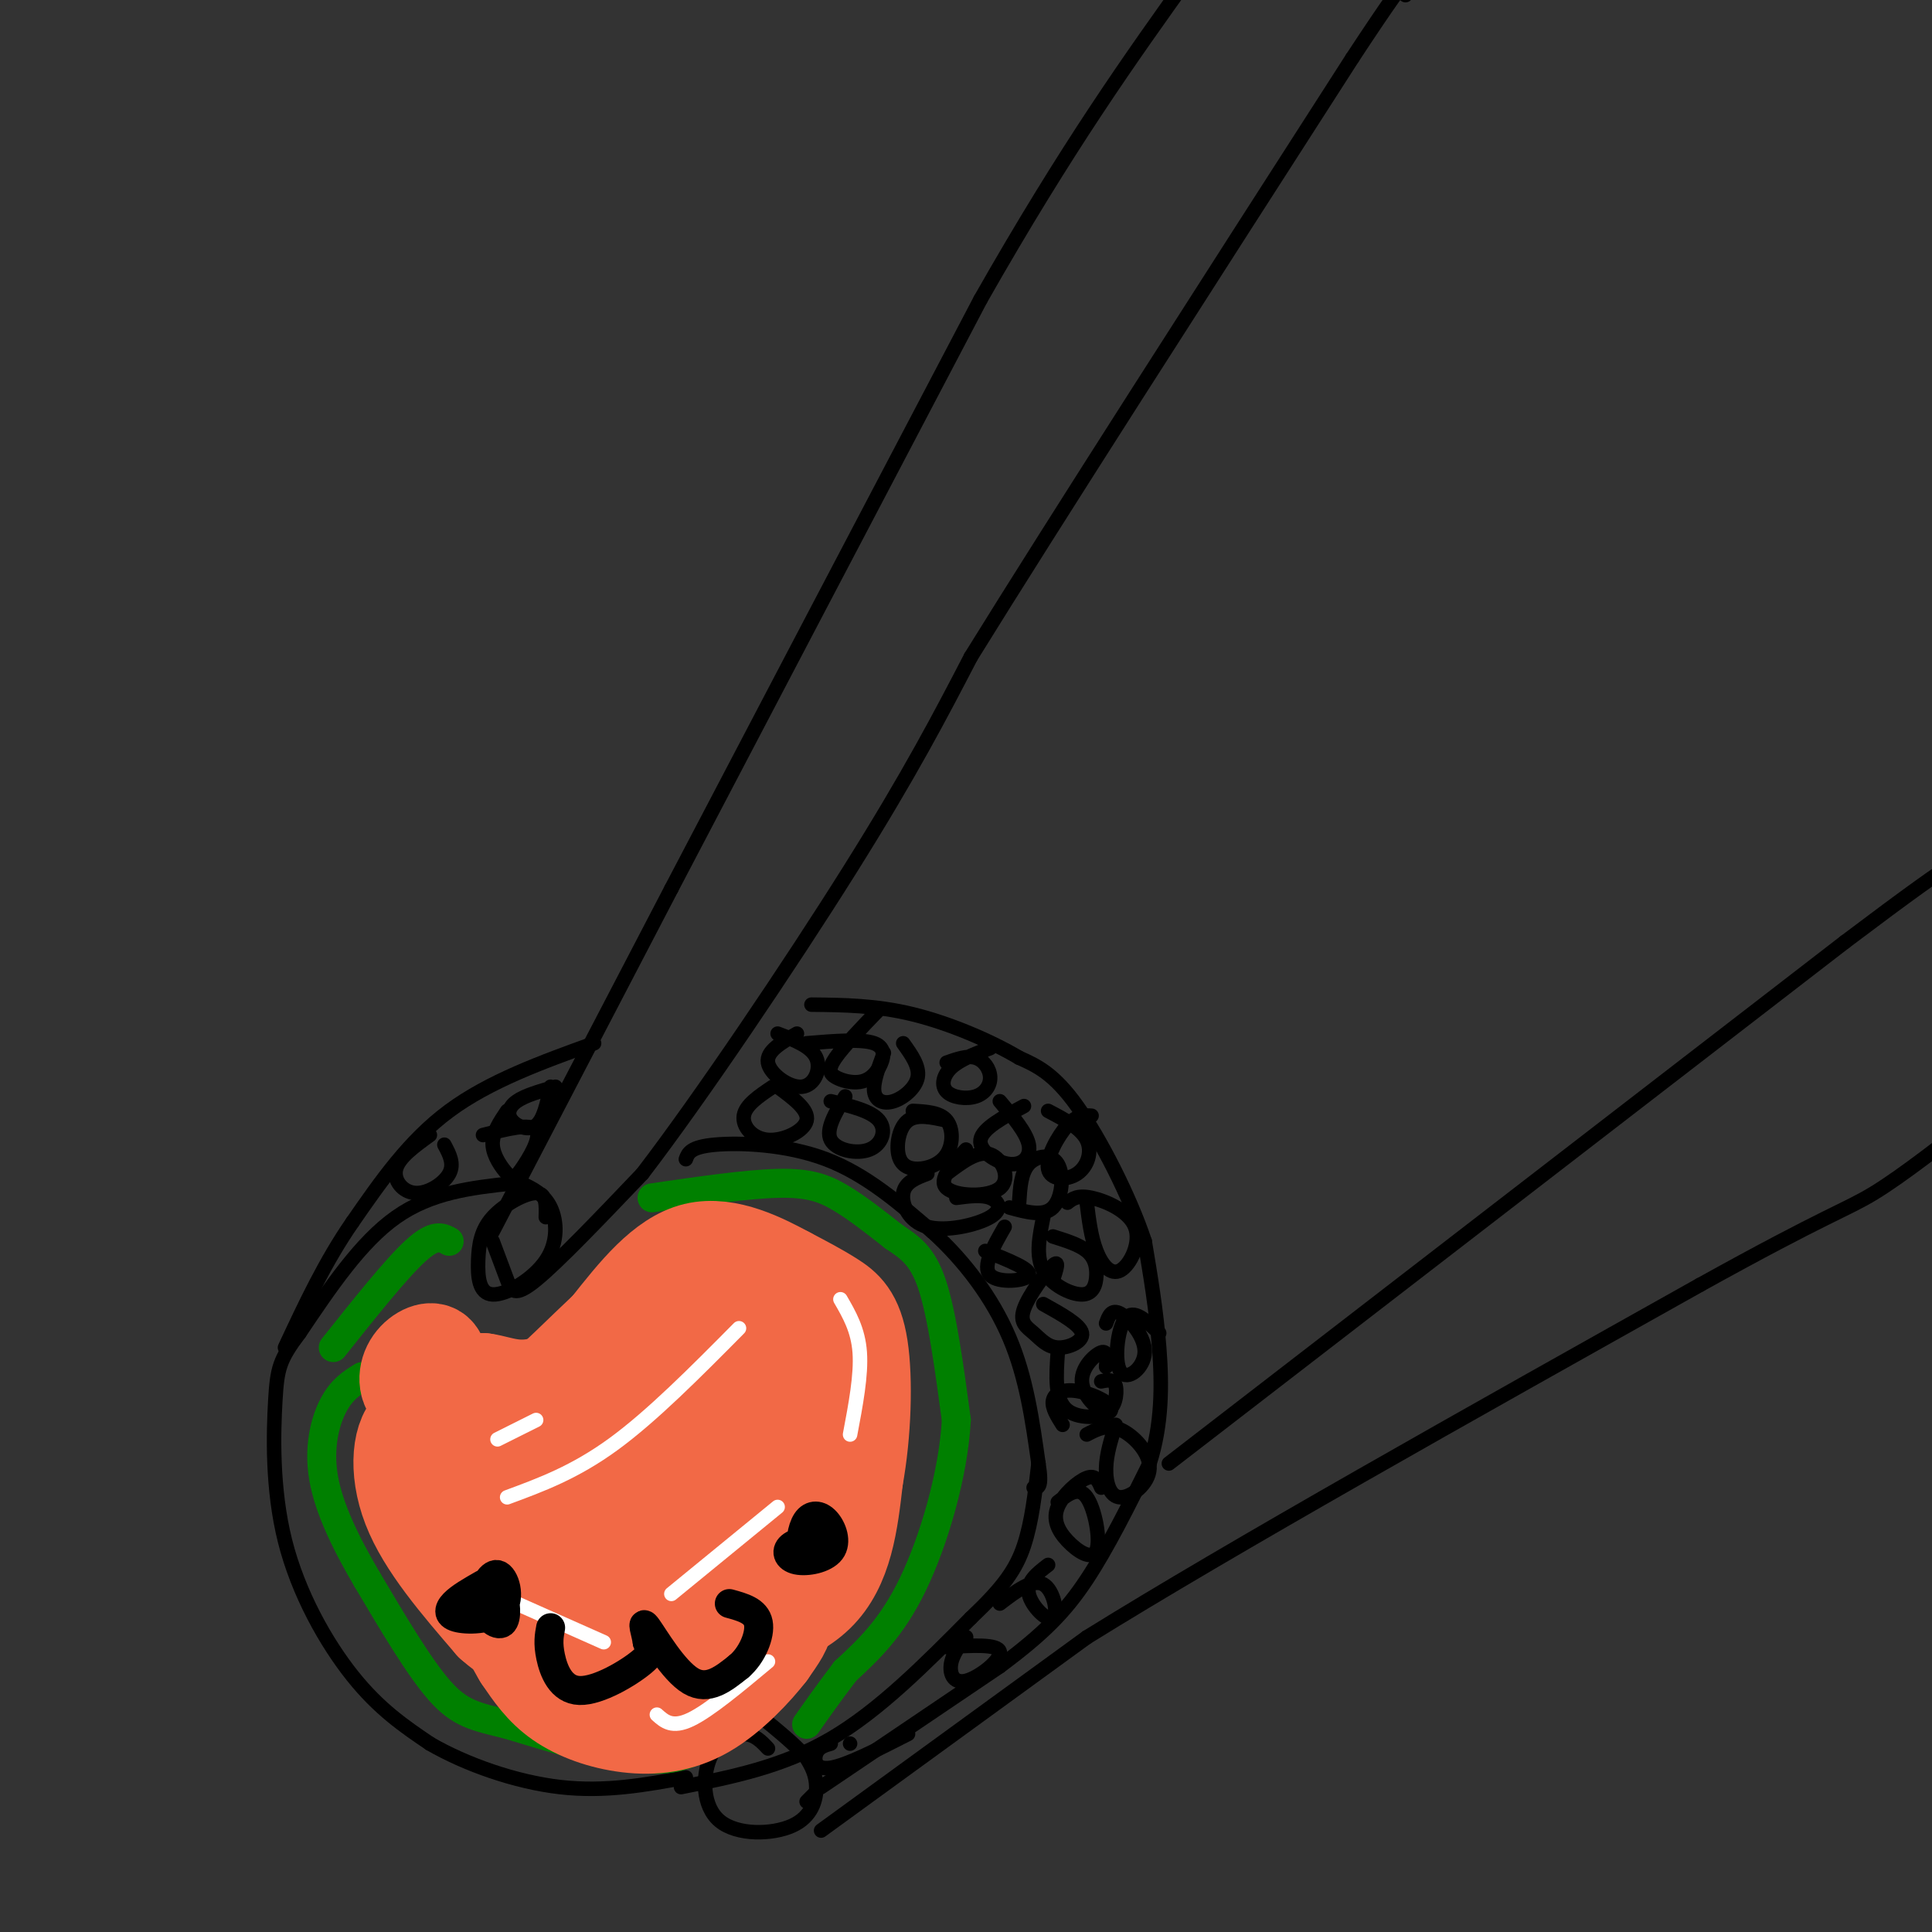 <svg viewBox='0 0 400 400' version='1.1' xmlns='http://www.w3.org/2000/svg' xmlns:xlink='http://www.w3.org/1999/xlink'><rect x="0" y="0" width="400" height="400" fill="#333333" stroke="none"/><g fill='none' stroke='rgb(0,0,0)' stroke-width='3' stroke-linecap='round' stroke-linejoin='round'><path d='M102,255c0.000,0.000 37.000,-71.000 37,-71'/><path d='M139,184c16.833,-32.167 40.417,-77.083 64,-122'/><path d='M203,62c18.000,-31.667 31.000,-49.833 44,-68'/><path d='M102,257c1.089,2.889 2.178,5.778 3,8c0.822,2.222 1.378,3.778 6,0c4.622,-3.778 13.311,-12.889 22,-22'/><path d='M133,243c11.867,-15.467 30.533,-43.133 43,-63c12.467,-19.867 18.733,-31.933 25,-44'/><path d='M201,136c17.333,-28.000 48.167,-76.000 79,-124'/><path d='M280,12c15.000,-22.833 13.000,-17.917 11,-13'/><path d='M142,240c0.467,-1.267 0.933,-2.533 6,-3c5.067,-0.467 14.733,-0.133 23,3c8.267,3.133 15.133,9.067 22,15'/><path d='M193,255c6.711,6.067 12.489,13.733 16,22c3.511,8.267 4.756,17.133 6,26'/><path d='M215,303c0.833,5.167 -0.083,5.083 -1,5'/><path d='M106,245c-8.333,0.917 -16.667,1.833 -24,7c-7.333,5.167 -13.667,14.583 -20,24'/><path d='M62,276c-4.175,5.528 -4.614,7.348 -5,14c-0.386,6.652 -0.719,18.137 2,29c2.719,10.863 8.491,21.104 14,28c5.509,6.896 10.754,10.448 16,14'/><path d='M89,361c7.333,4.267 17.667,7.933 27,9c9.333,1.067 17.667,-0.467 26,-2'/><path d='M141,370c10.500,-2.083 21.000,-4.167 31,-10c10.000,-5.833 19.500,-15.417 29,-25'/><path d='M201,335c6.822,-6.467 9.378,-10.133 11,-15c1.622,-4.867 2.311,-10.933 3,-17'/><path d='M159,362c-1.370,-1.462 -2.740,-2.925 -5,-3c-2.260,-0.075 -5.409,1.237 -7,5c-1.591,3.763 -1.622,9.978 2,13c3.622,3.022 10.898,2.852 15,1c4.102,-1.852 5.029,-5.386 5,-8c-0.029,-2.614 -1.015,-4.307 -2,-6'/><path d='M167,364c-2.000,-2.500 -6.000,-5.750 -10,-9'/><path d='M170,379c0.000,0.000 55.000,-40.000 55,-40'/><path d='M225,339c30.333,-18.833 78.667,-45.917 127,-73'/><path d='M352,266c26.733,-14.822 30.067,-15.378 36,-19c5.933,-3.622 14.467,-10.311 23,-17'/><path d='M167,373c0.000,0.000 2.000,-2.000 2,-2'/><path d='M170,370c0.000,0.000 37.000,-25.000 37,-25'/><path d='M207,345c9.178,-6.822 13.622,-11.378 18,-18c4.378,-6.622 8.689,-15.311 13,-24'/><path d='M238,303c2.600,-8.089 2.600,-16.311 2,-24c-0.600,-7.689 -1.800,-14.844 -3,-22'/><path d='M237,257c-3.044,-9.200 -9.156,-21.200 -14,-28c-4.844,-6.800 -8.422,-8.400 -12,-10'/><path d='M211,219c-5.822,-3.467 -14.378,-7.133 -22,-9c-7.622,-1.867 -14.311,-1.933 -21,-2'/><path d='M123,216c-10.833,3.917 -21.667,7.833 -30,14c-8.333,6.167 -14.167,14.583 -20,23'/><path d='M73,253c-5.667,8.167 -9.833,17.083 -14,26'/><path d='M242,303c0.000,0.000 140.000,-108.000 140,-108'/><path d='M382,195c27.167,-20.500 25.083,-17.750 23,-15'/><path d='M113,252c0.081,-2.473 0.162,-4.946 -2,-5c-2.162,-0.054 -6.568,2.310 -9,5c-2.432,2.690 -2.889,5.707 -3,9c-0.111,3.293 0.125,6.862 3,7c2.875,0.138 8.389,-3.155 11,-7c2.611,-3.845 2.317,-8.241 1,-11c-1.317,-2.759 -3.659,-3.879 -6,-5'/></g>
<g fill='none' stroke='rgb(0,128,0)' stroke-width='6' stroke-linecap='round' stroke-linejoin='round'><path d='M69,279c6.500,-8.167 13.000,-16.333 17,-20c4.000,-3.667 5.500,-2.833 7,-2'/><path d='M135,248c9.778,-1.422 19.556,-2.844 26,-3c6.444,-0.156 9.556,0.956 13,3c3.444,2.044 7.222,5.022 11,8'/><path d='M185,256c3.267,2.222 5.933,3.778 8,10c2.067,6.222 3.533,17.111 5,28'/><path d='M198,294c-0.600,11.111 -4.600,24.889 -9,34c-4.400,9.111 -9.200,13.556 -14,18'/><path d='M175,346c-3.667,4.833 -5.833,7.917 -8,11'/><path d='M145,362c-3.167,1.417 -6.333,2.833 -13,2c-6.667,-0.833 -16.833,-3.917 -27,-7'/><path d='M105,357c-6.644,-1.622 -9.756,-2.178 -14,-7c-4.244,-4.822 -9.622,-13.911 -15,-23'/><path d='M76,327c-4.405,-7.488 -7.917,-14.708 -9,-21c-1.083,-6.292 0.262,-11.655 2,-15c1.738,-3.345 3.869,-4.673 6,-6'/></g>
<g fill='none' stroke='rgb(242,105,70)' stroke-width='20' stroke-linecap='round' stroke-linejoin='round'><path d='M108,309c-3.438,2.134 -6.875,4.268 -9,4c-2.125,-0.268 -2.937,-2.939 -3,-8c-0.063,-5.061 0.623,-12.512 3,-13c2.377,-0.488 6.443,5.988 6,11c-0.443,5.012 -5.397,8.560 -9,10c-3.603,1.440 -5.855,0.772 -7,-2c-1.145,-2.772 -1.184,-7.649 0,-10c1.184,-2.351 3.592,-2.175 6,-2'/><path d='M95,299c-0.845,-1.940 -5.958,-5.792 -9,-4c-3.042,1.792 -4.012,9.226 -1,17c3.012,7.774 10.006,15.887 17,24'/><path d='M102,336c6.000,5.405 12.500,6.917 17,8c4.500,1.083 7.000,1.738 11,1c4.000,-0.738 9.500,-2.869 15,-5'/><path d='M145,340c7.311,-1.933 18.089,-4.267 24,-10c5.911,-5.733 6.956,-14.867 8,-24'/><path d='M177,306c1.714,-9.286 2.000,-20.500 1,-27c-1.000,-6.500 -3.286,-8.286 -6,-10c-2.714,-1.714 -5.857,-3.357 -9,-5'/><path d='M163,264c-4.822,-2.600 -12.378,-6.600 -19,-5c-6.622,1.600 -12.311,8.800 -18,16'/><path d='M126,275c-5.750,5.393 -11.125,10.875 -15,14c-3.875,3.125 -6.250,3.893 -9,3c-2.750,-0.893 -5.875,-3.446 -9,-6'/><path d='M93,286c-1.778,-2.364 -1.724,-5.273 -3,-6c-1.276,-0.727 -3.882,0.727 -5,3c-1.118,2.273 -0.748,5.364 2,6c2.748,0.636 7.874,-1.182 13,-3'/><path d='M100,286c4.181,0.509 8.134,3.283 17,-1c8.866,-4.283 22.644,-15.622 21,-12c-1.644,3.622 -18.712,22.206 -27,33c-8.288,10.794 -7.797,13.798 -6,15c1.797,1.202 4.898,0.601 8,0'/><path d='M113,321c11.164,-9.885 35.074,-34.598 40,-40c4.926,-5.402 -9.130,8.505 -19,23c-9.870,14.495 -15.553,29.576 -16,35c-0.447,5.424 4.341,1.191 15,-13c10.659,-14.191 27.188,-38.340 30,-40c2.812,-1.660 -8.094,19.170 -19,40'/><path d='M144,326c-3.557,7.820 -2.949,7.370 -1,7c1.949,-0.370 5.240,-0.661 11,-7c5.760,-6.339 13.988,-18.726 13,-17c-0.988,1.726 -11.193,17.566 -15,25c-3.807,7.434 -1.217,6.463 2,5c3.217,-1.463 7.062,-3.418 8,-3c0.938,0.418 -1.031,3.209 -3,6'/><path d='M159,342c-2.636,3.413 -7.727,8.946 -13,12c-5.273,3.054 -10.727,3.630 -16,3c-5.273,-0.630 -10.364,-2.466 -14,-5c-3.636,-2.534 -5.818,-5.767 -8,-9'/><path d='M108,343c-2.667,-4.340 -5.333,-10.689 -5,-17c0.333,-6.311 3.667,-12.584 11,-20c7.333,-7.416 18.667,-15.976 27,-21c8.333,-5.024 13.667,-6.512 19,-8'/><path d='M160,277c3.267,-1.867 1.933,-2.533 0,-3c-1.933,-0.467 -4.467,-0.733 -7,-1'/></g>
<g fill='none' stroke='rgb(255,255,255)' stroke-width='3' stroke-linecap='round' stroke-linejoin='round'><path d='M153,275c-9.000,9.083 -18.000,18.167 -26,24c-8.000,5.833 -15.000,8.417 -22,11'/><path d='M161,312c0.000,0.000 -22.000,18.000 -22,18'/><path d='M107,332c0.000,0.000 18.000,8.000 18,8'/><path d='M103,298c0.000,0.000 8.000,-4.000 8,-4'/><path d='M174,269c1.833,3.167 3.667,6.333 4,11c0.333,4.667 -0.833,10.833 -2,17'/><path d='M136,355c1.583,1.417 3.167,2.833 7,1c3.833,-1.833 9.917,-6.917 16,-12'/></g>
<g fill='none' stroke='rgb(0,0,0)' stroke-width='6' stroke-linecap='round' stroke-linejoin='round'><path d='M114,337c-0.298,1.589 -0.595,3.179 0,6c0.595,2.821 2.083,6.875 6,7c3.917,0.125 10.262,-3.679 13,-6c2.738,-2.321 1.869,-3.161 1,-4'/><path d='M134,340c-0.262,-1.988 -1.417,-4.958 0,-3c1.417,1.958 5.405,8.845 9,11c3.595,2.155 6.798,-0.423 10,-3'/><path d='M153,345c2.711,-2.289 4.489,-6.511 4,-9c-0.489,-2.489 -3.244,-3.244 -6,-4'/><path d='M169,321c-1.282,0.637 -2.563,1.273 -3,0c-0.437,-1.273 -0.028,-4.456 1,-6c1.028,-1.544 2.677,-1.449 4,0c1.323,1.449 2.321,4.253 1,6c-1.321,1.747 -4.962,2.437 -7,2c-2.038,-0.437 -2.472,-2.002 -1,-3c1.472,-0.998 4.849,-1.428 6,-1c1.151,0.428 0.075,1.714 -1,3'/><path d='M169,322c-0.733,-0.244 -2.067,-2.356 -2,-3c0.067,-0.644 1.533,0.178 3,1'/><path d='M100,328c-2.377,1.357 -4.753,2.714 -6,4c-1.247,1.286 -1.363,2.502 1,3c2.363,0.498 7.206,0.279 9,-2c1.794,-2.279 0.539,-6.619 -1,-7c-1.539,-0.381 -3.361,3.197 -3,6c0.361,2.803 2.905,4.832 4,4c1.095,-0.832 0.741,-4.523 0,-6c-0.741,-1.477 -1.871,-0.738 -3,0'/><path d='M101,330c-1.000,0.500 -2.000,1.750 -3,3'/></g>
<g fill='none' stroke='rgb(0,0,0)' stroke-width='3' stroke-linecap='round' stroke-linejoin='round'><path d='M183,218c-1.131,3.048 -2.262,6.095 -2,8c0.262,1.905 1.917,2.667 4,2c2.083,-0.667 4.595,-2.762 5,-5c0.405,-2.238 -1.298,-4.619 -3,-7'/><path d='M196,232c-3.079,-0.691 -6.158,-1.383 -8,0c-1.842,1.383 -2.447,4.840 -2,7c0.447,2.160 1.944,3.022 4,3c2.056,-0.022 4.669,-0.929 6,-3c1.331,-2.071 1.380,-5.306 0,-7c-1.380,-1.694 -4.190,-1.847 -7,-2'/><path d='M175,227c-2.054,3.423 -4.107,6.845 -3,9c1.107,2.155 5.375,3.042 8,2c2.625,-1.042 3.607,-4.012 2,-6c-1.607,-1.988 -5.804,-2.994 -10,-4'/><path d='M160,225c-2.827,1.893 -5.655,3.786 -6,6c-0.345,2.214 1.792,4.750 5,5c3.208,0.250 7.488,-1.786 8,-4c0.512,-2.214 -2.744,-4.607 -6,-7'/><path d='M165,214c-3.190,1.821 -6.381,3.643 -6,6c0.381,2.357 4.333,5.250 7,5c2.667,-0.250 4.048,-3.643 3,-6c-1.048,-2.357 -4.524,-3.679 -8,-5'/><path d='M182,209c-3.681,3.818 -7.362,7.635 -9,10c-1.638,2.365 -1.235,3.277 0,4c1.235,0.723 3.300,1.256 5,1c1.700,-0.256 3.035,-1.300 4,-3c0.965,-1.700 1.562,-4.057 -1,-5c-2.562,-0.943 -8.281,-0.471 -14,0'/><path d='M205,217c-3.114,1.178 -6.228,2.356 -8,4c-1.772,1.644 -2.201,3.753 -1,5c1.201,1.247 4.033,1.633 6,1c1.967,-0.633 3.068,-2.286 3,-4c-0.068,-1.714 -1.305,-3.490 -3,-4c-1.695,-0.510 -3.847,0.245 -6,1'/><path d='M200,238c-2.940,3.149 -5.881,6.298 -4,8c1.881,1.702 8.583,1.958 11,0c2.417,-1.958 0.548,-6.131 -2,-7c-2.548,-0.869 -5.774,1.565 -9,4'/><path d='M192,243c-2.297,0.869 -4.593,1.738 -5,4c-0.407,2.262 1.077,5.915 5,7c3.923,1.085 10.287,-0.400 13,-2c2.713,-1.600 1.775,-3.314 0,-4c-1.775,-0.686 -4.388,-0.343 -7,0'/><path d='M208,254c-2.356,4.111 -4.711,8.222 -3,10c1.711,1.778 7.489,1.222 8,0c0.511,-1.222 -4.244,-3.111 -9,-5'/><path d='M218,265c0.714,-2.164 1.427,-4.327 0,-3c-1.427,1.327 -4.996,6.146 -6,9c-1.004,2.854 0.556,3.744 2,5c1.444,1.256 2.774,2.876 5,3c2.226,0.124 5.350,-1.250 5,-3c-0.350,-1.750 -4.175,-3.875 -8,-6'/><path d='M219,280c-0.343,4.943 -0.686,9.885 2,12c2.686,2.115 8.400,1.402 9,0c0.600,-1.402 -3.915,-3.493 -7,-4c-3.085,-0.507 -4.738,0.569 -5,2c-0.262,1.431 0.869,3.215 2,5'/><path d='M228,308c-0.578,-1.353 -1.156,-2.705 -3,-2c-1.844,0.705 -4.953,3.468 -6,6c-1.047,2.532 -0.033,4.833 2,7c2.033,2.167 5.086,4.199 6,2c0.914,-2.199 -0.310,-8.628 -2,-11c-1.690,-2.372 -3.845,-0.686 -6,1'/><path d='M217,324c-2.262,1.738 -4.524,3.476 -4,6c0.524,2.524 3.833,5.833 5,5c1.167,-0.833 0.190,-5.810 -2,-7c-2.190,-1.190 -5.595,1.405 -9,4'/><path d='M198,341c1.203,-1.244 2.405,-2.488 2,-2c-0.405,0.488 -2.418,2.708 -3,5c-0.582,2.292 0.266,4.656 3,4c2.734,-0.656 7.352,-4.330 7,-6c-0.352,-1.670 -5.676,-1.335 -11,-1'/><path d='M176,361c0.000,0.000 0.000,0.000 0,0'/><path d='M172,361c-1.244,0.356 -2.489,0.711 -3,2c-0.511,1.289 -0.289,3.511 3,3c3.289,-0.511 9.644,-3.756 16,-7'/><path d='M89,235c-3.196,2.310 -6.393,4.619 -7,7c-0.607,2.381 1.375,4.833 4,5c2.625,0.167 5.893,-1.952 7,-4c1.107,-2.048 0.054,-4.024 -1,-6'/><path d='M105,230c-1.558,2.314 -3.116,4.628 -3,7c0.116,2.372 1.907,4.801 3,6c1.093,1.199 1.486,1.169 3,-1c1.514,-2.169 4.147,-6.477 3,-8c-1.147,-1.523 -6.073,-0.262 -11,1'/><path d='M115,225c-3.137,0.893 -6.274,1.786 -8,3c-1.726,1.214 -2.042,2.750 -1,4c1.042,1.250 3.440,2.214 5,1c1.560,-1.214 2.280,-4.607 3,-8'/><path d='M211,249c0.190,-3.113 0.381,-6.226 2,-8c1.619,-1.774 4.667,-2.208 6,0c1.333,2.208 0.952,7.060 -1,9c-1.952,1.940 -5.476,0.970 -9,0'/><path d='M212,229c-4.327,2.327 -8.655,4.655 -9,7c-0.345,2.345 3.292,4.708 6,5c2.708,0.292 4.488,-1.488 4,-4c-0.488,-2.512 -3.244,-5.756 -6,-9'/><path d='M216,252c-0.810,3.997 -1.620,7.994 0,11c1.620,3.006 5.671,5.022 8,5c2.329,-0.022 2.935,-2.083 3,-4c0.065,-1.917 -0.410,-3.691 -2,-5c-1.590,-1.309 -4.295,-2.155 -7,-3'/><path d='M225,249c0.434,3.550 0.868,7.100 2,10c1.132,2.900 2.963,5.148 5,4c2.037,-1.148 4.279,-5.694 3,-9c-1.279,-3.306 -6.080,-5.373 -9,-6c-2.920,-0.627 -3.960,0.187 -5,1'/><path d='M226,231c-1.507,-0.097 -3.014,-0.195 -5,2c-1.986,2.195 -4.450,6.681 -4,9c0.450,2.319 3.813,2.470 6,1c2.187,-1.470 3.196,-4.563 2,-7c-1.196,-2.437 -4.598,-4.219 -8,-6'/><path d='M240,276c-2.659,-2.568 -5.317,-5.136 -7,-3c-1.683,2.136 -2.389,8.974 -1,11c1.389,2.026 4.874,-0.762 5,-4c0.126,-3.238 -3.107,-6.925 -5,-8c-1.893,-1.075 -2.447,0.463 -3,2'/><path d='M229,283c0.161,-1.727 0.322,-3.455 -1,-3c-1.322,0.455 -4.128,3.091 -4,6c0.128,2.909 3.188,6.091 5,6c1.812,-0.091 2.375,-3.455 2,-5c-0.375,-1.545 -1.687,-1.273 -3,-1'/><path d='M231,295c-0.967,3.008 -1.933,6.016 -2,9c-0.067,2.984 0.766,5.944 3,6c2.234,0.056 5.871,-2.793 6,-6c0.129,-3.207 -3.249,-6.774 -6,-8c-2.751,-1.226 -4.876,-0.113 -7,1'/></g>
</svg>